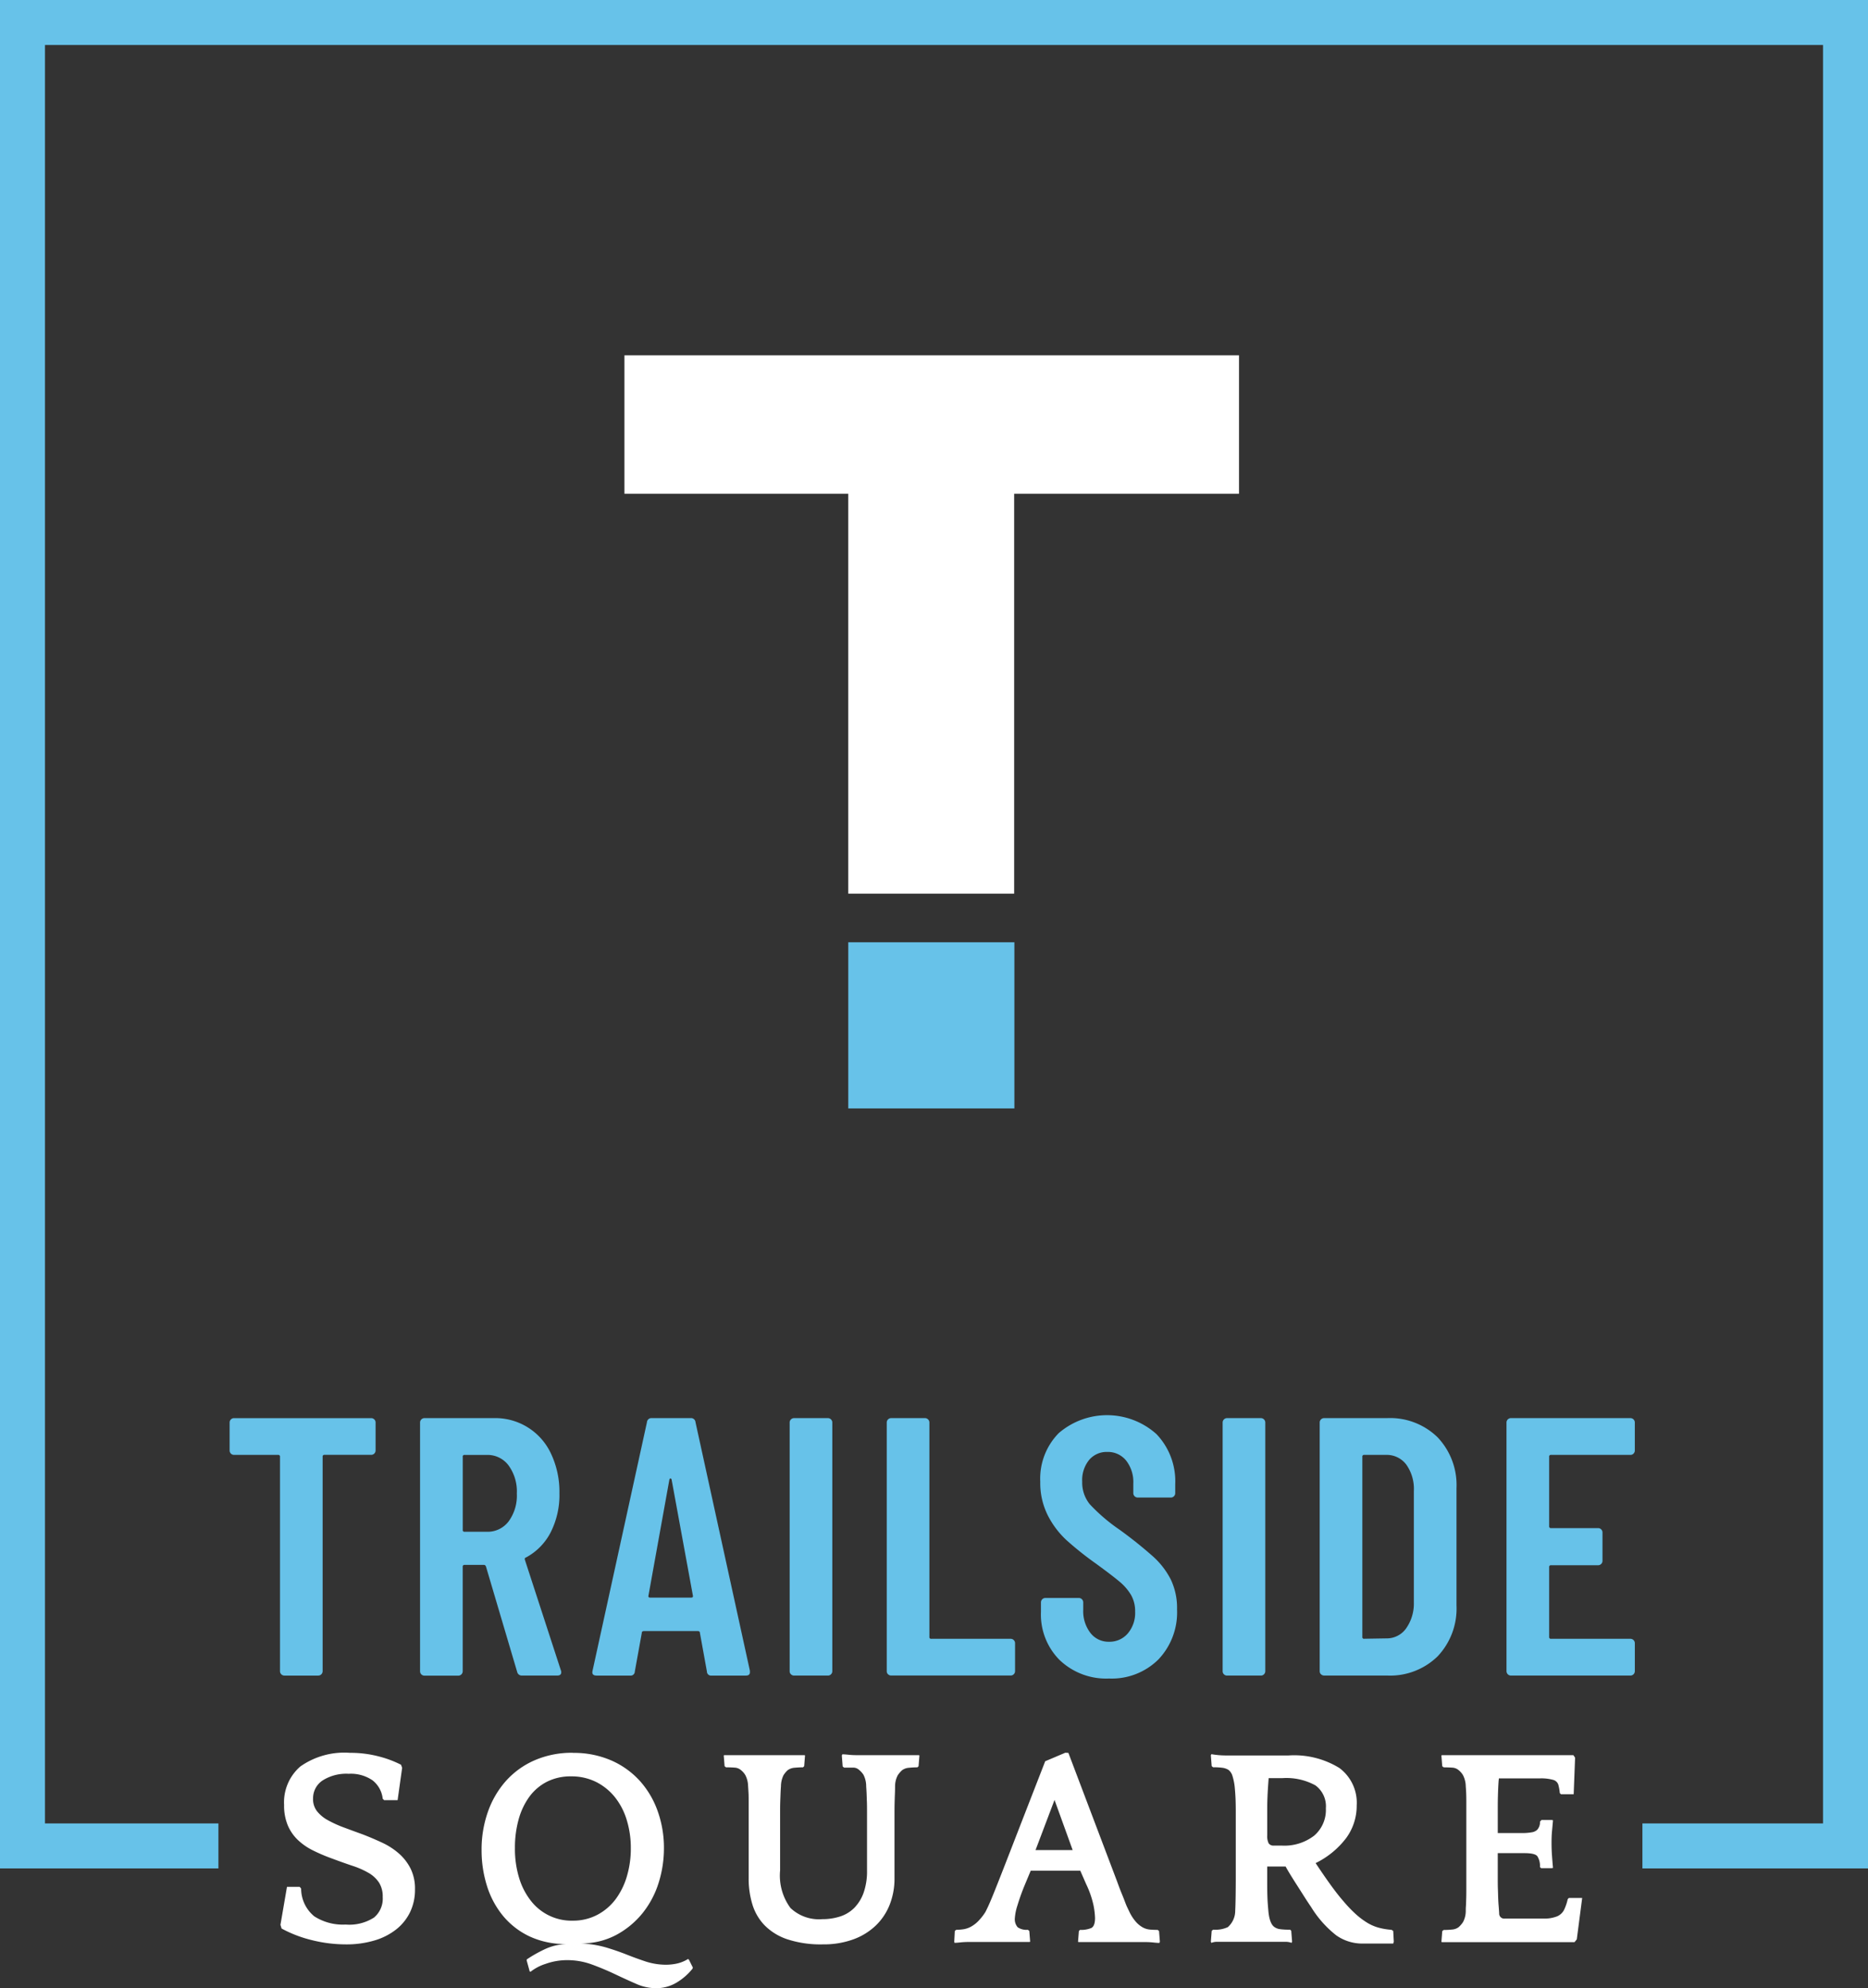 <svg id="Group_741" data-name="Group 741" xmlns="http://www.w3.org/2000/svg" xmlns:xlink="http://www.w3.org/1999/xlink" width="180.571" height="192.157" viewBox="0 0 180.571 192.157">
  <rect x="0" y="0" width="180.571" height="192.157" fill="#333333" stroke="none"/>
  <defs>
    <clipPath id="clip-path">
      <rect id="Rectangle_203" data-name="Rectangle 203" width="180.571" height="192.157" fill="#67c2e9"/>
    </clipPath>
  </defs>
  <path id="Path_805" data-name="Path 805" d="M0,0V180.572H21.114v-4.349H4.349V4.349H176.223V176.223H158.765v4.349h21.806V0Z" transform="translate(0 0)" fill="#67c2e9"/>
  <g id="Group_740" data-name="Group 740">
    <g id="Group_739" data-name="Group 739" clip-path="url(#clip-path)">
      <path id="Path_806" data-name="Path 806" d="M33.929,196.76a1.894,1.894,0,0,0,.383,1.2,3.432,3.432,0,0,0,1.04.863,11.149,11.149,0,0,0,1.533.7q.876.326,1.862.684.986.383,1.889.807a6.706,6.706,0,0,1,1.6,1.041,4.831,4.831,0,0,1,1.122,1.451,4.387,4.387,0,0,1,.425,2.012,4.976,4.976,0,0,1-.465,2.177,4.79,4.79,0,0,1-1.328,1.67,6.219,6.219,0,0,1-2.108,1.082,9.438,9.438,0,0,1-2.779.383,13.525,13.525,0,0,1-3.285-.41,12.056,12.056,0,0,1-2.93-1.122l-.11-.357.63-3.668h1.232l.137.164a3.469,3.469,0,0,0,1.273,2.683,5.108,5.108,0,0,0,3.025.794,4.427,4.427,0,0,0,2.739-.672,2.373,2.373,0,0,0,.849-1.984,2.515,2.515,0,0,0-.357-1.4,3.006,3.006,0,0,0-1-.931,8.04,8.04,0,0,0-1.548-.684q-.9-.3-2-.712a17.051,17.051,0,0,1-1.834-.78,5.938,5.938,0,0,1-1.465-1.014,4.255,4.255,0,0,1-.972-1.41,4.925,4.925,0,0,1-.357-1.97,4.579,4.579,0,0,1,1.574-3.723,7.381,7.381,0,0,1,4.8-1.315,10.737,10.737,0,0,1,2.766.343,10.366,10.366,0,0,1,2.163.807l.108.3-.438,3.122H40.8l-.137-.137a2.609,2.609,0,0,0-.986-1.78,3.71,3.71,0,0,0-2.3-.63,4.266,4.266,0,0,0-2.546.658,2.062,2.062,0,0,0-.9,1.752" transform="translate(-3.668 -22.918)" fill="#fff"/>
      <path id="Path_807" data-name="Path 807" d="M61.663,192.324a9.029,9.029,0,0,1,3.751.741,8.1,8.1,0,0,1,2.765,2A8.7,8.7,0,0,1,69.889,198a10.5,10.5,0,0,1,.589,3.513,11.11,11.11,0,0,1-.52,3.389,8.9,8.9,0,0,1-1.547,2.909,8.343,8.343,0,0,1-2.533,2.1,7.13,7.13,0,0,1-3.477.824,10.365,10.365,0,0,1,2.465.387q1.068.32,2.012.694t1.875.681a6.407,6.407,0,0,0,2,.3,5.334,5.334,0,0,0,.916-.1,3.494,3.494,0,0,0,1.137-.453l.082.055.383.766-.028.11a5.711,5.711,0,0,1-1.533,1.341,3.83,3.83,0,0,1-2.026.549,4.717,4.717,0,0,1-1.9-.425q-.972-.424-2.04-.931t-2.217-.93a6.89,6.89,0,0,0-2.41-.425,6.132,6.132,0,0,0-2.067.356,4.57,4.57,0,0,0-1.465.767l-.082-.028-.3-1.091.028-.084a12.9,12.9,0,0,1,1.615-.922,5.43,5.43,0,0,1,2.191-.558,8.1,8.1,0,0,1-3.559-.739,7.463,7.463,0,0,1-2.559-1.985,8.533,8.533,0,0,1-1.547-2.887,11.45,11.45,0,0,1-.521-3.478,10.907,10.907,0,0,1,.6-3.655,8.934,8.934,0,0,1,1.725-2.983,8,8,0,0,1,2.765-2.012,8.974,8.974,0,0,1,3.723-.74m-.027,16.223a5.024,5.024,0,0,0,2.395-.561,5.3,5.3,0,0,0,1.766-1.5,6.991,6.991,0,0,0,1.095-2.216,9.391,9.391,0,0,0,.383-2.723,9.163,9.163,0,0,0-.4-2.748,6.571,6.571,0,0,0-1.149-2.2,5.486,5.486,0,0,0-1.821-1.464,5.329,5.329,0,0,0-2.41-.533,5.044,5.044,0,0,0-2.327.519,4.827,4.827,0,0,0-1.7,1.45,6.782,6.782,0,0,0-1.04,2.2,10.177,10.177,0,0,0-.355,2.748,9.617,9.617,0,0,0,.41,2.915,6.731,6.731,0,0,0,1.149,2.215,4.979,4.979,0,0,0,4,1.9" transform="translate(-6.298 -22.918)" fill="#fff"/>
      <path id="Path_808" data-name="Path 808" d="M98.342,192.59l-.083,1.04-.109.109c-.256,0-.526.014-.808.041a1.27,1.27,0,0,0-.67.233,2.588,2.588,0,0,0-.425.492,2.3,2.3,0,0,0-.26,1.068c0,.219-.005.439-.014.657s-.018.484-.027.794-.014.685-.014,1.123v6.324a6.866,6.866,0,0,1-.451,2.506A5.689,5.689,0,0,1,94.151,209a6.177,6.177,0,0,1-2.176,1.356,8.345,8.345,0,0,1-2.971.492,10.326,10.326,0,0,1-3.435-.492,5.557,5.557,0,0,1-2.2-1.356,5.01,5.01,0,0,1-1.178-2.025,8.543,8.543,0,0,1-.356-2.506v-7.447c0-.309,0-.574-.013-.794s-.024-.438-.041-.657a2.459,2.459,0,0,0-.26-1.068,1.809,1.809,0,0,0-.425-.492,1.022,1.022,0,0,0-.631-.246q-.383-.028-.82-.028l-.137-.109-.082-1.04.055-.027h7.747l.055.027-.082,1.04-.11.109c-.256,0-.525.014-.808.041a1.27,1.27,0,0,0-.67.233,2.249,2.249,0,0,0-.411.492,2.461,2.461,0,0,0-.246,1.068c-.019.255-.033.493-.041.713s-.018.475-.028.766-.013.648-.013,1.068v5.585a5.285,5.285,0,0,0,1,3.627,4,4,0,0,0,3.08,1.082,5.491,5.491,0,0,0,1.725-.261,3.4,3.4,0,0,0,1.369-.834,4,4,0,0,0,.9-1.465,6.261,6.261,0,0,0,.328-2.149V198.12c0-.419,0-.776-.013-1.068s-.018-.547-.027-.766-.024-.457-.041-.713a2.432,2.432,0,0,0-.26-1.111,1.974,1.974,0,0,0-.425-.473.823.823,0,0,0-.616-.222h-.835l-.137-.114-.082-1.064.055-.109q.192,0,.574.04a7.372,7.372,0,0,0,.808.042h6.009Z" transform="translate(-9.465 -22.937)" fill="#fff"/>
      <path id="Path_809" data-name="Path 809" d="M115.757,192.324l4.709,12.429q.246.686.438,1.149t.315.795c.082.219.154.4.219.535s.122.259.178.369a4.24,4.24,0,0,0,.67,1.053,2.553,2.553,0,0,0,.684.549,1.8,1.8,0,0,0,.7.2c.237.019.475.027.712.027l.137.11.082,1.039-.055.11c-.128,0-.319-.014-.574-.041a7.252,7.252,0,0,0-.795-.041h-6.434l-.055-.028.084-1.039.108-.11a2.559,2.559,0,0,0,1.082-.178q.37-.177.37-.972a7.416,7.416,0,0,0-.151-1.245,9.183,9.183,0,0,0-.7-2.013l-.575-1.313h-4.791l-.547,1.313a21.177,21.177,0,0,0-.74,2.053,5.085,5.085,0,0,0-.246,1.2,1.186,1.186,0,0,0,.273.9,1.5,1.5,0,0,0,.986.246l.137.11.082,1.039-.055.028h-5.913a6.866,6.866,0,0,0-.78.041c-.248.026-.433.041-.563.041l-.026-.11.055-1.039.137-.11a4.621,4.621,0,0,0,.712-.055,2.207,2.207,0,0,0,.712-.247,3.045,3.045,0,0,0,.7-.533,5.466,5.466,0,0,0,.7-.891c.055-.109.137-.277.246-.507s.284-.634.521-1.219.565-1.413.986-2.49.976-2.509,1.67-4.3l2.354-6.05,1.944-.822Zm-3.176,9.391h3.588l-1.753-4.845Z" transform="translate(-12.48 -22.918)" fill="#fff"/>
      <path id="Path_810" data-name="Path 810" d="M140.685,210.7a1.575,1.575,0,0,0-.617-.1h-6.544a1.369,1.369,0,0,0-.588.1l-.054-.109.082-1.053.137-.112a2.867,2.867,0,0,0,1.423-.246,2.1,2.1,0,0,0,.713-1.588c.018-.31.031-.787.041-1.435s.013-1.3.013-1.955v-6.014q0-.955-.027-1.517t-.082-1.106a5.678,5.678,0,0,0-.233-1.067,1.153,1.153,0,0,0-.37-.52,1.515,1.515,0,0,0-.534-.192,6.051,6.051,0,0,0-.944-.054l-.137-.111-.082-1.046.054-.109a8.286,8.286,0,0,0,1.41.123h6.037a8.333,8.333,0,0,1,4.928,1.215,4.187,4.187,0,0,1,1.67,3.618,5.281,5.281,0,0,1-1,3.127,8.268,8.268,0,0,1-2.971,2.443q.931,1.4,1.575,2.277t1.109,1.4a12.828,12.828,0,0,0,1.177,1.235,7.435,7.435,0,0,0,1.082.823,4.35,4.35,0,0,0,1.108.494,6.436,6.436,0,0,0,1.287.219l.164.109.055,1.041-.055.178h-2.929a4.372,4.372,0,0,1-2.587-.8,10.34,10.34,0,0,1-2.422-2.731q-.3-.436-.644-.978t-.685-1.075q-.341-.53-.642-1.018t-.493-.843h-1.78v1.6q0,.671.014,1.164c.009.329.023.611.041.848s.037.457.055.657q.108,1.26.6,1.588a1.2,1.2,0,0,0,.492.192,6.408,6.408,0,0,0,1.013.054l.109.112.082,1.053Zm-.958-9.4a4.725,4.725,0,0,0,3.135-.955A3.266,3.266,0,0,0,144,197.7a2.5,2.5,0,0,0-1.013-2.222,5.832,5.832,0,0,0-3.231-.695h-1.286c-.055.727-.092,1.291-.109,1.69s-.028.782-.028,1.145v2.672a1.6,1.6,0,0,0,.137.791.565.565,0,0,0,.52.218Z" transform="translate(-15.835 -22.935)" fill="#fff"/>
      <path id="Path_811" data-name="Path 811" d="M166.068,192.573h4.873l.166.246-.137,3.532h-1.231l-.11-.112a4.541,4.541,0,0,0-.151-.836.72.72,0,0,0-.507-.446,4.274,4.274,0,0,0-1.273-.139h-3.956l-.027.243q-.028.381-.041.7c-.01.218-.019.469-.027.759s-.014.641-.014,1.056V200.1h2.382a4.877,4.877,0,0,0,.891-.07.992.992,0,0,0,.533-.239,1.081,1.081,0,0,0,.274-.787l.137-.164h1.013l.108.027q-.054.629-.1,1.095c-.027.311-.041.666-.041,1.068q0,.658.041,1.218c.027.375.059.78.1,1.219l-.108.026H167.82l-.109-.107a1.764,1.764,0,0,0-.246-1.036c-.147-.205-.561-.307-1.245-.307h-2.588v2.206c0,.521,0,.952.014,1.292s.018.632.027.875.022.471.041.686.036.466.055.754a.483.483,0,0,0,.547.511H168a3.407,3.407,0,0,0,1.356-.211,1.359,1.359,0,0,0,.67-.6,4.857,4.857,0,0,0,.369-1.069l.11-.114h1.287l-.521,4-.219.271H158.238l-.054-.028.082-1.039.137-.11a7.759,7.759,0,0,0,.821-.041,1.216,1.216,0,0,0,.63-.233,2.539,2.539,0,0,0,.424-.493,2.3,2.3,0,0,0,.261-1.068c0-.128,0-.277.014-.451s.017-.388.026-.644.014-.566.014-.931v-8.57q0-.465-.014-.795c-.01-.218-.022-.437-.041-.656a2.441,2.441,0,0,0-.261-1.068,1.8,1.8,0,0,0-.424-.493,1.035,1.035,0,0,0-.63-.246c-.256-.018-.529-.027-.821-.027l-.137-.11-.082-1.04.054-.027h7.831Z" transform="translate(-18.85 -22.948)" fill="#fff"/>
      <path id="Path_812" data-name="Path 812" d="M39.186,155.718a.414.414,0,0,1,.124.3v2.7a.424.424,0,0,1-.426.426H34.369a.157.157,0,0,0-.178.178V180.05a.426.426,0,0,1-.426.426H30.495a.427.427,0,0,1-.427-.426V159.326a.157.157,0,0,0-.177-.178H25.625a.423.423,0,0,1-.426-.426v-2.7a.423.423,0,0,1,.426-.426H38.884a.414.414,0,0,1,.3.124" transform="translate(-3.003 -18.542)" fill="#67c2e9"/>
      <path id="Path_813" data-name="Path 813" d="M55.486,180.121l-3.02-10.2c-.048-.094-.107-.141-.178-.141H50.4a.156.156,0,0,0-.178.177v10.1a.424.424,0,0,1-.426.425h-3.27a.424.424,0,0,1-.427-.425V156.02a.426.426,0,0,1,.427-.427h6.682a5.933,5.933,0,0,1,5.563,3.466,8.6,8.6,0,0,1,.8,3.786,7.97,7.97,0,0,1-.853,3.8,5.725,5.725,0,0,1-2.382,2.418c-.1.023-.13.094-.107.212l3.484,10.7a.4.4,0,0,1,.035.177q0,.32-.39.32H55.949a.447.447,0,0,1-.463-.355m-5.26-20.795V166.4a.157.157,0,0,0,.178.177h2.169a2.545,2.545,0,0,0,2.08-.994,4.2,4.2,0,0,0,.8-2.7,4.267,4.267,0,0,0-.8-2.719,2.529,2.529,0,0,0-2.08-1.014H50.4a.157.157,0,0,0-.178.178" transform="translate(-5.494 -18.541)" fill="#67c2e9"/>
      <path id="Path_814" data-name="Path 814" d="M76.081,180.085l-.676-3.733c0-.118-.071-.178-.213-.178H70c-.143,0-.213.06-.213.178l-.676,3.733a.4.4,0,0,1-.462.39H65.417q-.5,0-.392-.462l5.261-24.029a.427.427,0,0,1,.462-.392h3.767a.427.427,0,0,1,.462.392l5.26,24.029v.142q0,.32-.39.32H76.542a.4.4,0,0,1-.462-.39m-5.474-7.145h3.945c.143,0,.2-.059.178-.178L72.668,161.53c-.025-.071-.06-.107-.107-.107s-.083.035-.107.107l-2.026,11.232c-.024.119.035.178.178.178" transform="translate(-7.747 -18.541)" fill="#67c2e9"/>
      <path id="Path_815" data-name="Path 815" d="M86.783,180.352a.407.407,0,0,1-.124-.3V156.02a.426.426,0,0,1,.426-.427h3.271a.427.427,0,0,1,.426.427v24.03a.411.411,0,0,1-.125.3.407.407,0,0,1-.3.124H87.085a.407.407,0,0,1-.3-.124" transform="translate(-10.327 -18.541)" fill="#67c2e9"/>
      <path id="Path_816" data-name="Path 816" d="M97.437,180.352a.407.407,0,0,1-.124-.3V156.02a.426.426,0,0,1,.426-.427h3.271a.427.427,0,0,1,.426.427v20.723a.157.157,0,0,0,.178.178h7.678a.41.41,0,0,1,.3.124.415.415,0,0,1,.125.3v2.7a.411.411,0,0,1-.125.3.407.407,0,0,1-.3.124H97.739a.407.407,0,0,1-.3-.124" transform="translate(-11.596 -18.541)" fill="#67c2e9"/>
      <path id="Path_817" data-name="Path 817" d="M116.042,178.944a6.226,6.226,0,0,1-1.814-4.656v-.925a.427.427,0,0,1,.427-.426h3.234a.426.426,0,0,1,.426.426v.711a3.445,3.445,0,0,0,.693,2.24,2.209,2.209,0,0,0,1.8.854,2.316,2.316,0,0,0,1.812-.8,3.064,3.064,0,0,0,.712-2.115,3.141,3.141,0,0,0-.392-1.6,4.992,4.992,0,0,0-1.1-1.28q-.711-.6-2.275-1.741a31.593,31.593,0,0,1-2.86-2.275,8.552,8.552,0,0,1-1.814-2.4,6.961,6.961,0,0,1-.729-3.254,6.267,6.267,0,0,1,1.778-4.691,7.151,7.151,0,0,1,9.455.089,6.6,6.6,0,0,1,1.813,4.852v.854a.413.413,0,0,1-.125.3.409.409,0,0,1-.3.124h-3.2a.426.426,0,0,1-.427-.426v-.925a3.37,3.37,0,0,0-.692-2.221,2.266,2.266,0,0,0-1.83-.836,2.219,2.219,0,0,0-1.742.765,3.082,3.082,0,0,0-.676,2.115,3.309,3.309,0,0,0,.728,2.169,17.081,17.081,0,0,0,2.862,2.453,41.45,41.45,0,0,1,3.27,2.613,7.711,7.711,0,0,1,1.707,2.222,6.373,6.373,0,0,1,.6,2.879,6.593,6.593,0,0,1-1.813,4.852,6.406,6.406,0,0,1-4.763,1.831,6.508,6.508,0,0,1-4.764-1.778" transform="translate(-13.604 -18.503)" fill="#67c2e9"/>
      <path id="Path_818" data-name="Path 818" d="M134.3,180.352a.407.407,0,0,1-.124-.3V156.02a.426.426,0,0,1,.426-.427h3.271a.427.427,0,0,1,.426.427v24.03a.411.411,0,0,1-.125.3.407.407,0,0,1-.3.124H134.6a.407.407,0,0,1-.3-.124" transform="translate(-15.989 -18.541)" fill="#67c2e9"/>
      <path id="Path_819" data-name="Path 819" d="M144.952,180.352a.407.407,0,0,1-.124-.3V156.02a.424.424,0,0,1,.427-.426h6.078a6.568,6.568,0,0,1,4.887,1.849,6.71,6.71,0,0,1,1.831,4.94v11.3a6.715,6.715,0,0,1-1.831,4.941,6.567,6.567,0,0,1-4.887,1.848h-6.078a.409.409,0,0,1-.3-.125m4.177-3.43,2.133-.035a2.291,2.291,0,0,0,1.9-.942,4.154,4.154,0,0,0,.765-2.507V162.632a4.058,4.058,0,0,0-.728-2.541,2.363,2.363,0,0,0-1.973-.943h-2.1a.157.157,0,0,0-.178.178v17.418a.157.157,0,0,0,.178.178" transform="translate(-17.259 -18.542)" fill="#67c2e9"/>
      <path id="Path_820" data-name="Path 820" d="M177.608,159.024a.407.407,0,0,1-.3.124h-7.678a.158.158,0,0,0-.179.178v6.718a.158.158,0,0,0,.179.179h4.55a.426.426,0,0,1,.427.425v2.738a.427.427,0,0,1-.427.427h-4.55a.157.157,0,0,0-.179.177v6.753a.157.157,0,0,0,.179.178h7.678a.426.426,0,0,1,.425.427v2.7a.426.426,0,0,1-.425.426H165.754a.427.427,0,0,1-.427-.426V156.021a.426.426,0,0,1,.427-.427h11.553a.424.424,0,0,1,.425.427v2.7a.41.41,0,0,1-.124.3" transform="translate(-19.701 -18.542)" fill="#67c2e9"/>
      <path id="Path_821" data-name="Path 821" d="M68.526,38.988V52.363H90.164V91.011H106.2V52.363h21.736V38.988Z" transform="translate(-8.166 -4.646)" fill="#fff"/>
      <rect id="Rectangle_202" data-name="Rectangle 202" width="16.058" height="16.058" transform="translate(81.998 91.065)" fill="#67c2e9"/>
    </g>
  </g>
</svg>
